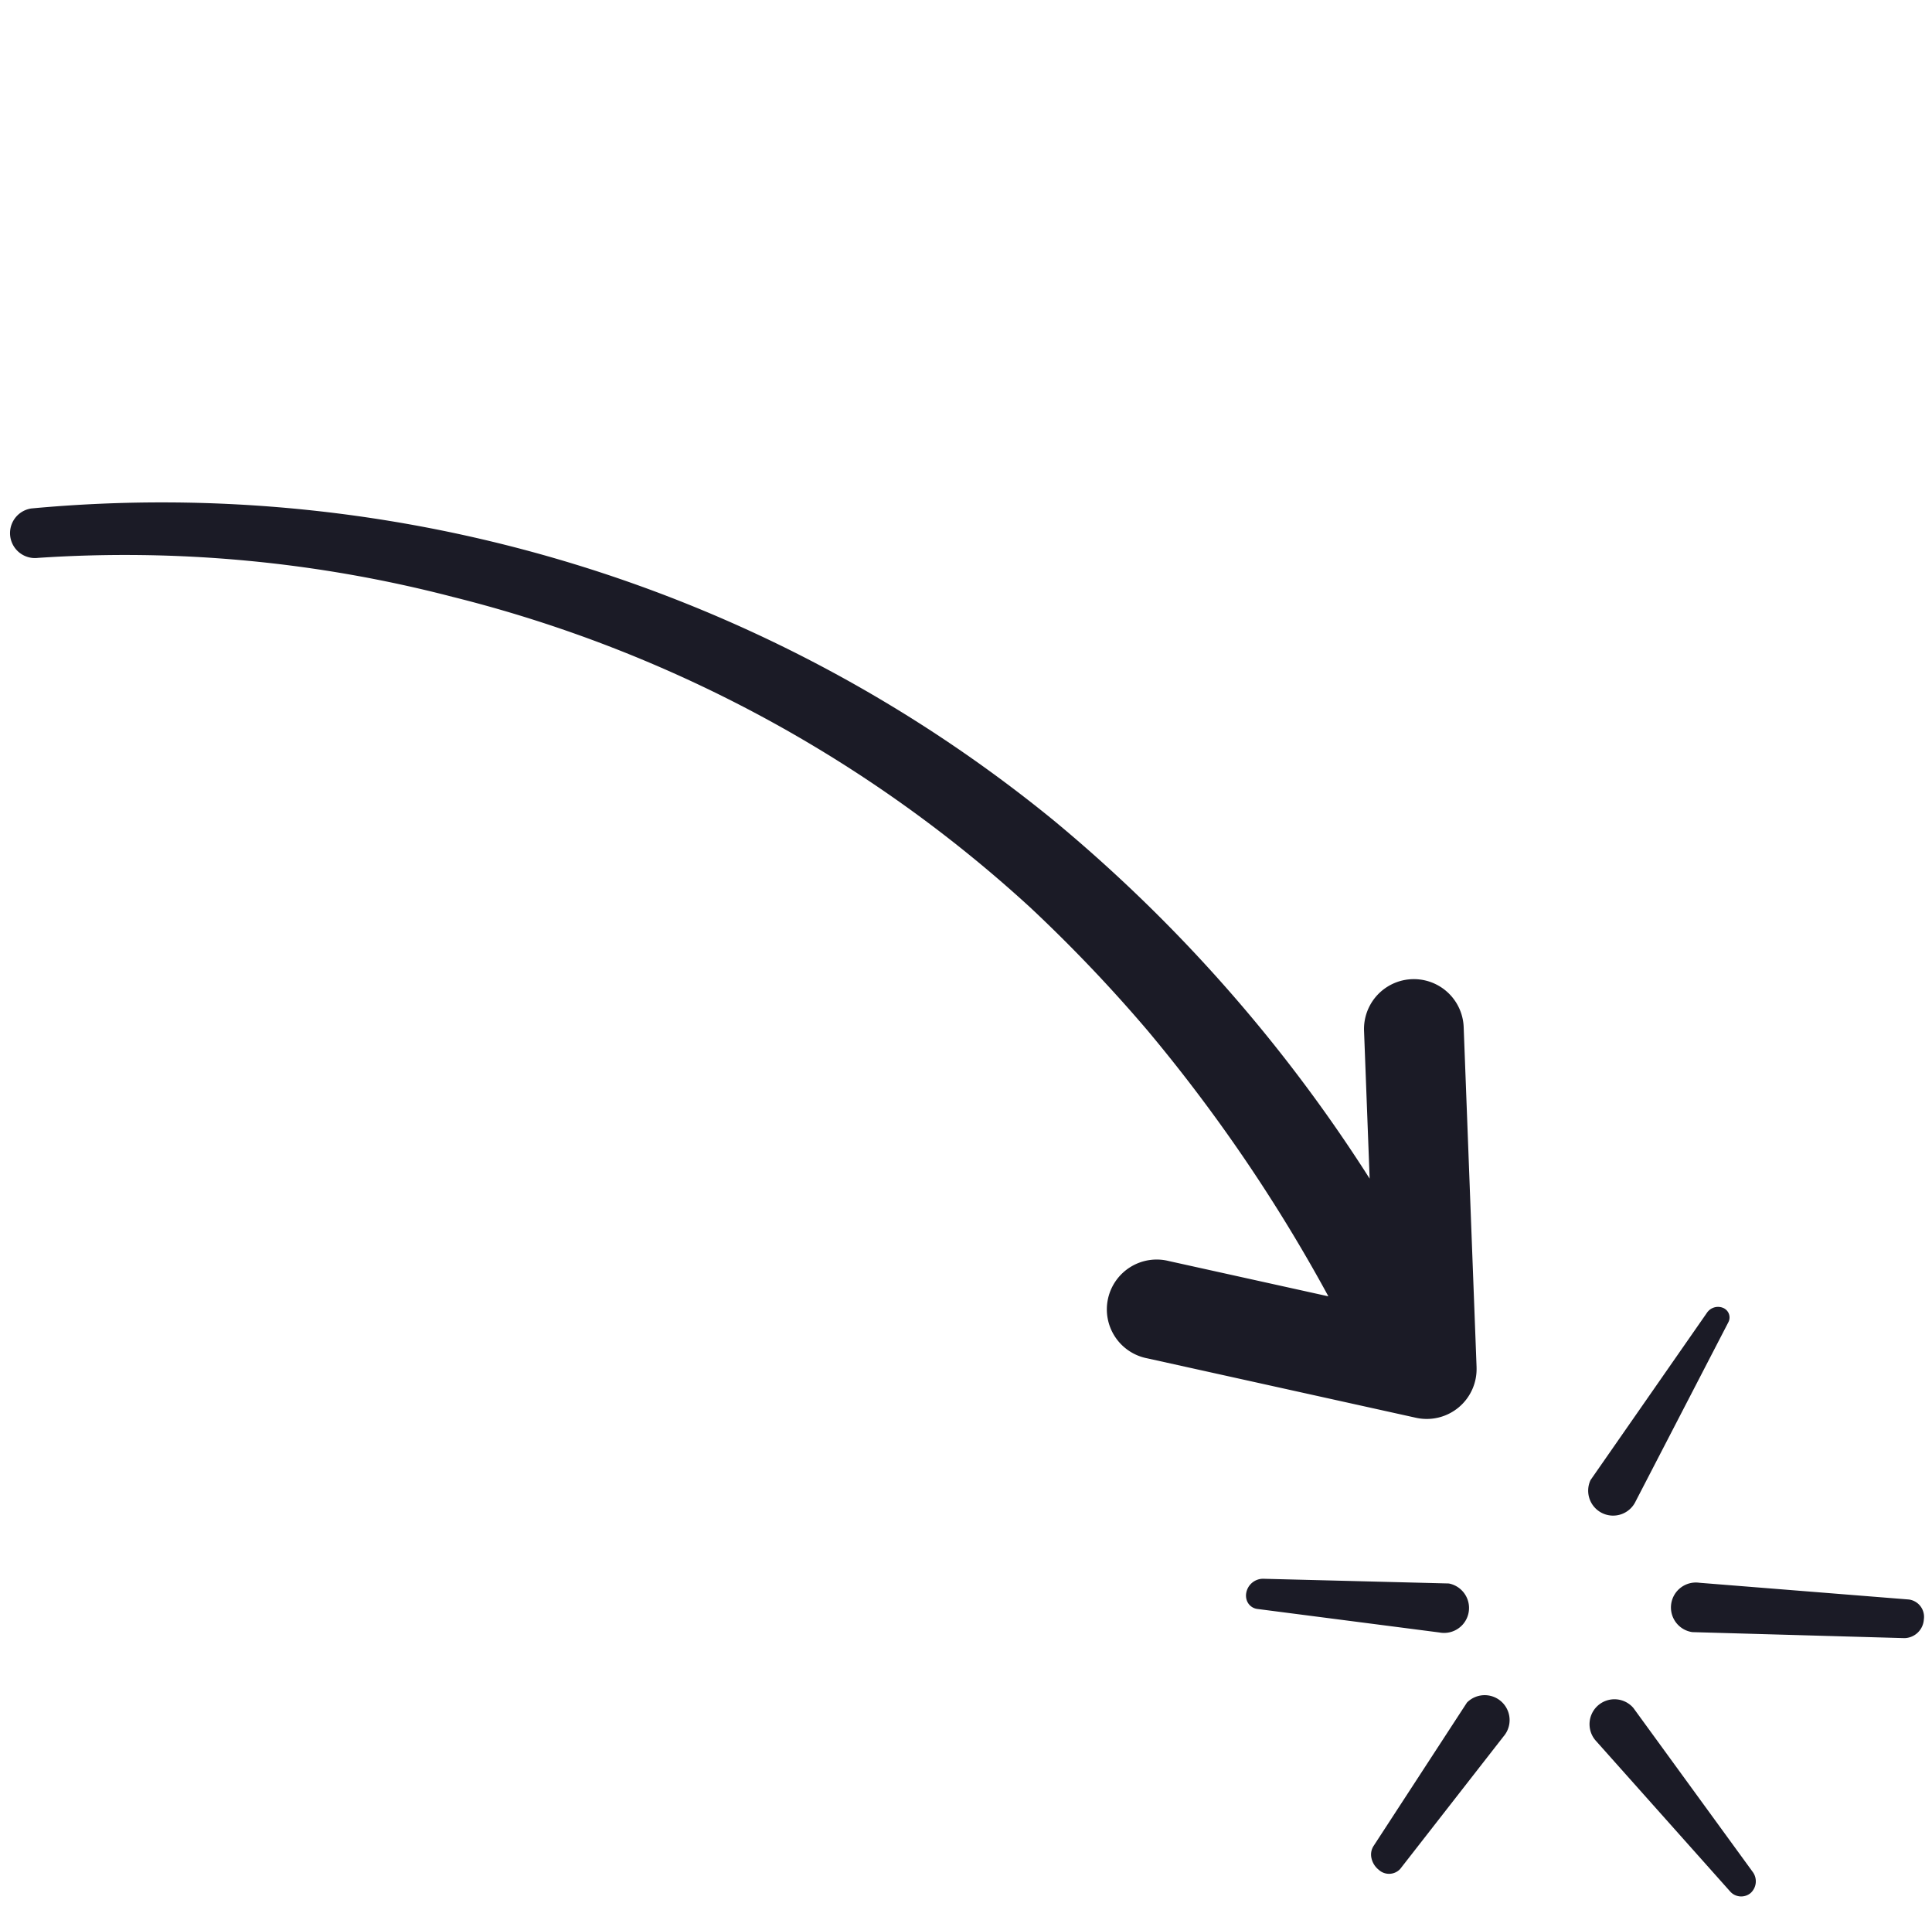 <svg xmlns="http://www.w3.org/2000/svg" width="79.818" height="79.194" viewBox="0 0 79.818 79.194">
  <g id="Group_667" data-name="Group 667" transform="translate(34.021 -1.209) rotate(56)">
    <path id="Path_11911" data-name="Path 11911" d="M62.908,7.724,50.963.31a2.059,2.059,0,0,0-2.172,3.5l5.188,3.22A63.43,63.43,0,0,0,34.432,9.573,58.244,58.244,0,0,0,.114,37.387a1.03,1.03,0,0,0,1.845.916A53.784,53.784,0,0,1,12.864,25.01,54.993,54.993,0,0,1,36.9,12.381a62.554,62.554,0,0,1,6.868-1.164,66.79,66.79,0,0,1,13.288-.055l-4.89,4.646A2.059,2.059,0,1,0,55,18.793l8.238-7.826a2.059,2.059,0,0,0-.332-3.243Z" transform="translate(0 2.162)" fill="#1b1b26"/>
    <path id="Path_11912" data-name="Path 11912" d="M3.079,8.588A1.03,1.03,0,1,0,4.849,7.534L.861.227A.425.425,0,0,0,.4.008a.46.46,0,0,0-.14.054A.552.552,0,0,0,.037.73Z" transform="translate(66.325 0)" fill="#1b1b26"/>
    <path id="Path_11913" data-name="Path 11913" d="M1.029,8.75a1.028,1.028,0,0,0,.763-.338L6.9,1.283A.822.822,0,0,0,6.706.188.723.723,0,0,0,5.68.239L.267,7.028A1.03,1.03,0,0,0,1.029,8.75Z" transform="translate(75.17 0.203)" fill="#1b1b26"/>
    <path id="Path_11914" data-name="Path 11914" d="M2.033.8a1.03,1.03,0,0,0-2.005.468L2.783,7.783a.655.655,0,0,0,.379.354.841.841,0,0,0,.552.016A.629.629,0,0,0,4.184,7.4Z" transform="translate(74.14 16.692)" fill="#1b1b26"/>
    <path id="Path_11915" data-name="Path 11915" d="M4.574.3.121,6.554a.707.707,0,0,0,.1.906.61.61,0,0,0,.254.147A.531.531,0,0,0,1.02,7.45L6.033,1.756A1.03,1.03,0,0,0,4.574.3Z" transform="translate(65.097 15.531)" fill="#1b1b26"/>
    <path id="Path_11916" data-name="Path 11916" d="M9.963.563A.653.653,0,0,0,9.28,0L.916.3a1.03,1.03,0,0,0,.113,2.053,1.078,1.078,0,0,0,.115-.006L9.423,1.226A.609.609,0,0,0,9.963.563Z" transform="translate(77.281 12.085)" fill="#1b1b26"/>
  </g>
</svg>

